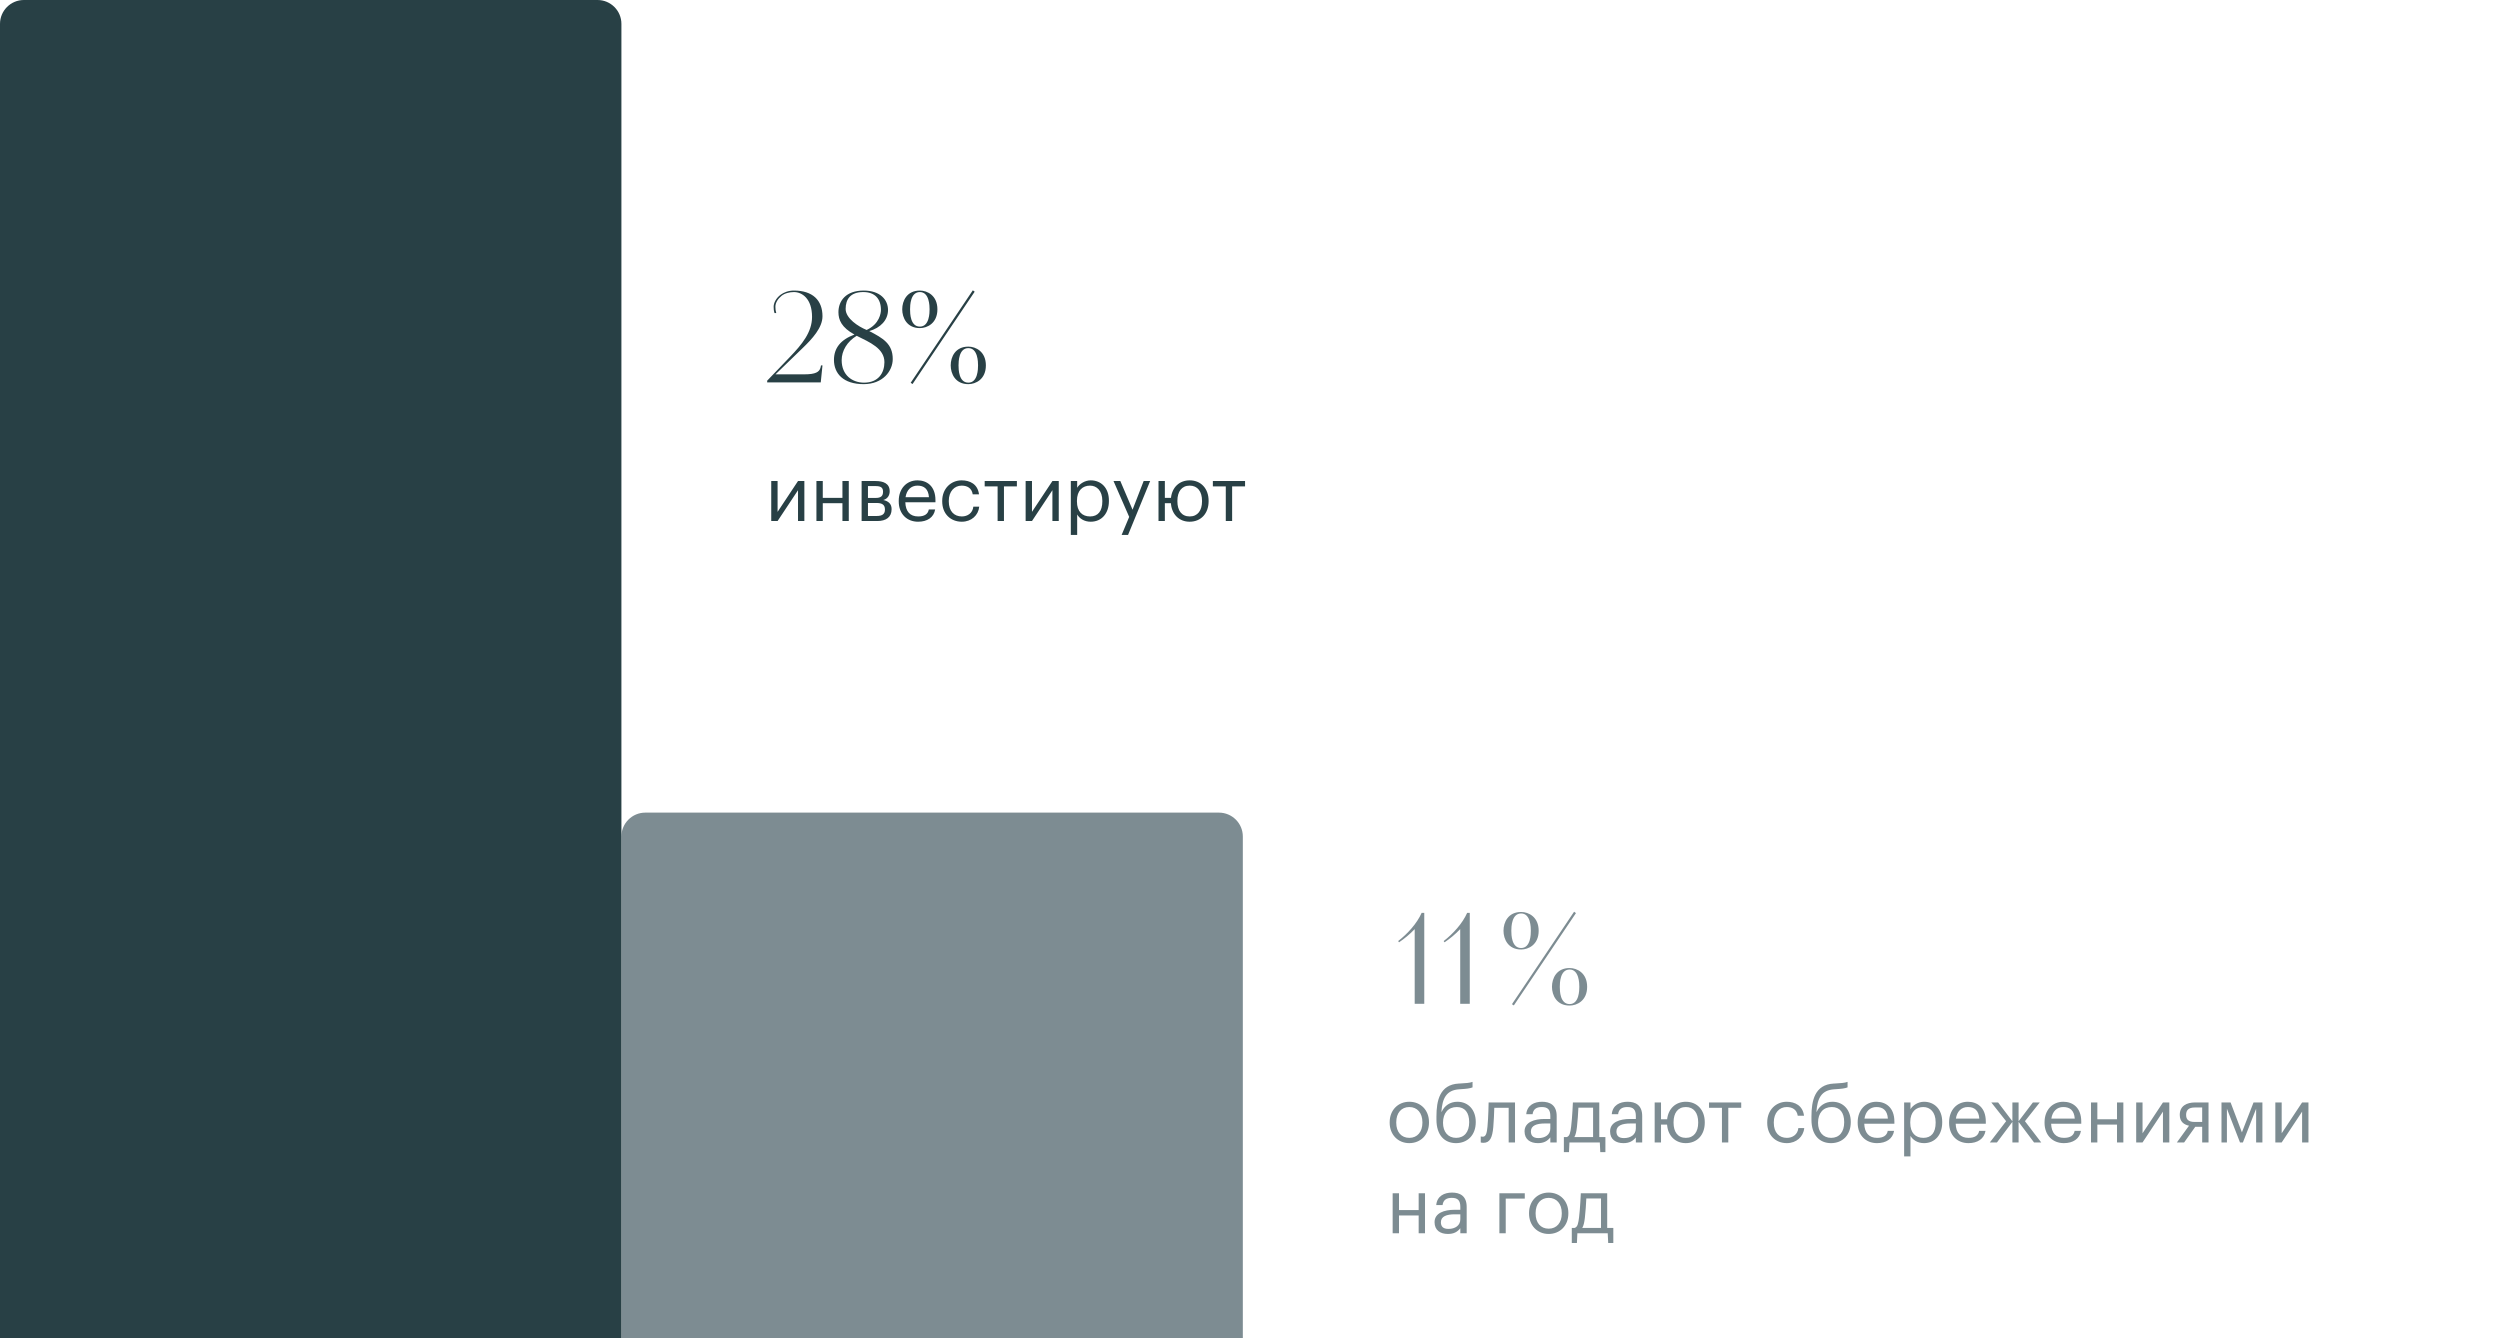<svg width="523" height="280" viewBox="0 0 523 280" fill="none" xmlns="http://www.w3.org/2000/svg">
<path d="M130 175C130 172.239 132.239 170 135 170H255C257.761 170 260 172.239 260 175V280H130V175Z" fill="#7D8C92"/>
<path d="M0 5C0 2.239 2.239 0 5 0H125C127.761 0 130 2.239 130 5V280H0V5Z" fill="#284045"/>
<path d="M297.956 190.968V210H295.954V194.374C294.81 195.544 293.9 196.298 292.678 197.13L292.496 196.87C294.472 195.336 296.422 193.204 297.41 190.968H297.956ZM307.477 190.968V210H305.475V194.374C304.331 195.544 303.421 196.298 302.199 197.13L302.017 196.87C303.993 195.336 305.943 193.204 306.931 190.968H307.477ZM321.89 194.712C321.89 197.65 319.732 198.638 318.224 198.638C315.494 198.638 314.532 196.454 314.532 194.712C314.532 192.944 315.494 190.786 318.224 190.786C319.784 190.786 321.89 191.826 321.89 194.712ZM320.252 194.712C320.252 194.062 320.226 191.098 318.224 191.098C316.222 191.098 316.17 193.932 316.17 194.712C316.17 195.57 316.222 198.326 318.224 198.326C320.226 198.326 320.252 195.414 320.252 194.712ZM332.03 206.438C332.03 209.376 329.872 210.364 328.364 210.364C325.634 210.364 324.672 208.18 324.672 206.438C324.672 204.67 325.634 202.512 328.364 202.512C329.924 202.512 332.03 203.552 332.03 206.438ZM330.392 206.438C330.392 205.788 330.366 202.824 328.364 202.824C326.362 202.824 326.31 205.658 326.31 206.438C326.31 207.296 326.362 210.052 328.364 210.052C330.366 210.052 330.392 207.14 330.392 206.438ZM329.69 191.02L316.69 210.338L316.3 210.078L329.3 190.734L329.69 191.02ZM294.816 239.144C292.432 239.144 290.72 237.336 290.72 234.888V234.76C290.72 232.248 292.464 230.488 294.832 230.488C297.2 230.488 298.944 232.232 298.944 234.744V234.872C298.944 237.4 297.2 239.144 294.816 239.144ZM294.832 238.04C296.512 238.04 297.568 236.776 297.568 234.888V234.776C297.568 232.84 296.496 231.592 294.832 231.592C293.152 231.592 292.096 232.84 292.096 234.76V234.888C292.096 236.792 293.136 238.04 294.832 238.04ZM304.6 239.144C302.216 239.144 300.504 237.496 300.504 234.232V233.56C300.504 230.28 301.176 226.888 305.176 226.68L305.496 226.664C306.632 226.6 307.448 226.552 308.056 226.328V227.48C307.496 227.704 306.808 227.784 305.512 227.864L305.272 227.88C302.568 228.056 301.736 229.784 301.544 232.568H301.608C302.184 231.32 303.352 230.488 304.888 230.488C307.224 230.488 308.728 232.248 308.728 234.696V234.76C308.728 237.496 306.968 239.144 304.6 239.144ZM304.616 238.04C306.296 238.04 307.352 236.856 307.352 234.776V234.744C307.352 232.76 306.456 231.592 304.76 231.592C303 231.592 301.88 232.824 301.88 234.856V234.888C301.88 236.776 302.92 238.04 304.616 238.04ZM312.397 235.768C312.205 237.976 311.693 239.08 310.333 239.08C309.917 239.08 309.773 239 309.773 239V237.736C309.773 237.736 309.917 237.8 310.221 237.8C310.909 237.8 311.069 236.856 311.181 235.688C311.373 233.736 311.421 230.632 311.421 230.632H316.941V239H315.613V231.752H312.605C312.573 232.856 312.509 234.536 312.397 235.768ZM321.849 238.088C323.257 238.088 324.329 237.368 324.329 236.072V235.032H323.177C321.497 235.032 320.265 235.448 320.265 236.68C320.265 237.544 320.681 238.088 321.849 238.088ZM321.721 239.144C320.169 239.144 318.937 238.392 318.937 236.68C318.937 234.744 320.985 234.088 323.129 234.088H324.329V233.48C324.329 232.152 323.817 231.592 322.537 231.592C321.385 231.592 320.745 232.072 320.617 233.096H319.289C319.465 231.192 320.985 230.488 322.601 230.488C324.201 230.488 325.657 231.144 325.657 233.48V239H324.329V237.944C323.705 238.728 322.953 239.144 321.721 239.144ZM329.898 235.768C329.786 236.744 329.626 237.416 329.354 237.88H333.274V231.72H330.202C330.154 232.824 330.042 234.52 329.898 235.768ZM328.33 239L328.234 241.032H327.162V237.88H327.754C328.426 237.704 328.538 236.76 328.682 235.688C328.922 233.736 329.05 230.632 329.05 230.632H334.57V237.88H335.85V241.032H334.778L334.682 239H328.33ZM339.74 238.088C341.148 238.088 342.22 237.368 342.22 236.072V235.032H341.068C339.388 235.032 338.156 235.448 338.156 236.68C338.156 237.544 338.572 238.088 339.74 238.088ZM339.612 239.144C338.06 239.144 336.828 238.392 336.828 236.68C336.828 234.744 338.876 234.088 341.02 234.088H342.22V233.48C342.22 232.152 341.708 231.592 340.428 231.592C339.276 231.592 338.636 232.072 338.508 233.096H337.18C337.356 231.192 338.876 230.488 340.492 230.488C342.092 230.488 343.548 231.144 343.548 233.48V239H342.22V237.944C341.596 238.728 340.844 239.144 339.612 239.144ZM352.669 239.144C350.509 239.144 349.021 237.656 348.781 235.544C348.765 235.464 348.749 235.368 348.749 235.272H347.485V239H346.157V230.632H347.485V234.152H348.765C349.005 231.96 350.509 230.488 352.685 230.488C355.053 230.488 356.637 232.232 356.637 234.744V234.872C356.637 237.4 355.053 239.144 352.669 239.144ZM352.685 238.04C354.365 238.04 355.261 236.776 355.261 234.888V234.776C355.261 232.84 354.349 231.592 352.685 231.592C351.005 231.592 350.109 232.84 350.109 234.76V234.888C350.109 236.792 350.989 238.04 352.685 238.04ZM364.263 230.632V231.752H361.559V239H360.231V231.752H357.527V230.632H364.263ZM373.8 239.144C371.464 239.144 369.704 237.496 369.704 234.904V234.776C369.704 232.216 371.528 230.488 373.768 230.488C375.512 230.488 377.144 231.288 377.4 233.416H376.088C375.88 232.088 374.92 231.592 373.768 231.592C372.248 231.592 371.08 232.808 371.08 234.776V234.904C371.08 236.952 372.2 238.04 373.816 238.04C375 238.04 376.072 237.352 376.216 235.992H377.448C377.272 237.8 375.816 239.144 373.8 239.144ZM383.053 239.144C380.669 239.144 378.957 237.496 378.957 234.232V233.56C378.957 230.28 379.629 226.888 383.629 226.68L383.949 226.664C385.085 226.6 385.901 226.552 386.509 226.328V227.48C385.949 227.704 385.261 227.784 383.965 227.864L383.725 227.88C381.021 228.056 380.189 229.784 379.997 232.568H380.061C380.637 231.32 381.805 230.488 383.341 230.488C385.677 230.488 387.181 232.248 387.181 234.696V234.76C387.181 237.496 385.421 239.144 383.053 239.144ZM383.069 238.04C384.749 238.04 385.805 236.856 385.805 234.776V234.744C385.805 232.76 384.909 231.592 383.213 231.592C381.453 231.592 380.333 232.824 380.333 234.856V234.888C380.333 236.776 381.373 238.04 383.069 238.04ZM392.674 239.144C390.306 239.144 388.626 237.48 388.626 234.904V234.776C388.626 232.248 390.242 230.488 392.546 230.488C394.482 230.488 396.306 231.656 396.306 234.648V235.08H390.002C390.066 236.984 390.978 238.04 392.69 238.04C393.986 238.04 394.738 237.56 394.914 236.584H396.242C395.954 238.264 394.562 239.144 392.674 239.144ZM390.05 234.008H394.946C394.818 232.28 393.922 231.592 392.546 231.592C391.186 231.592 390.274 232.52 390.05 234.008ZM402.376 238.04C404.04 238.04 404.936 236.92 404.936 234.888V234.76C404.936 232.648 403.768 231.592 402.36 231.592C400.808 231.592 399.624 232.616 399.624 234.76V234.888C399.624 237.032 400.744 238.04 402.376 238.04ZM398.344 241.912V230.632H399.672V232.04C400.152 231.224 401.288 230.488 402.504 230.488C404.696 230.488 406.312 232.088 406.312 234.696V234.824C406.312 237.384 404.808 239.144 402.504 239.144C401.128 239.144 400.152 238.456 399.672 237.624V241.912H398.344ZM411.799 239.144C409.431 239.144 407.751 237.48 407.751 234.904V234.776C407.751 232.248 409.367 230.488 411.671 230.488C413.607 230.488 415.431 231.656 415.431 234.648V235.08H409.127C409.191 236.984 410.103 238.04 411.815 238.04C413.111 238.04 413.863 237.56 414.039 236.584H415.367C415.079 238.264 413.687 239.144 411.799 239.144ZM409.175 234.008H414.071C413.943 232.28 413.047 231.592 411.671 231.592C410.311 231.592 409.399 232.52 409.175 234.008ZM420.993 239V234.696L417.761 239H416.273L419.681 234.552L416.577 230.632H418.001L420.993 234.568V230.632H422.289V234.568L425.281 230.632H426.721L423.617 234.552L427.025 239H425.521L422.289 234.696V239H420.993ZM431.768 239.144C429.4 239.144 427.72 237.48 427.72 234.904V234.776C427.72 232.248 429.336 230.488 431.64 230.488C433.576 230.488 435.4 231.656 435.4 234.648V235.08H429.096C429.16 236.984 430.072 238.04 431.784 238.04C433.08 238.04 433.832 237.56 434.008 236.584H435.336C435.048 238.264 433.656 239.144 431.768 239.144ZM429.144 234.008H434.04C433.912 232.28 433.016 231.592 431.64 231.592C430.28 231.592 429.368 232.52 429.144 234.008ZM442.878 239V235.272H438.766V239H437.438V230.632H438.766V234.152H442.878V230.632H444.206V239H442.878ZM448.219 239H446.891V230.632H448.219V237.08L452.491 230.632H453.819V239H452.491V232.552L448.219 239ZM460.696 231.688H459.128C457.88 231.688 457.336 232.232 457.336 233.208V233.256C457.336 234.168 457.816 234.712 459.128 234.712H460.696V231.688ZM459.256 235.72L456.92 239H455.4L457.944 235.496C456.904 235.288 456.008 234.664 456.008 233.256V233.208C456.008 231.368 457.448 230.632 459.208 230.632H462.024V239H460.696V235.72H459.256ZM468.607 239L465.871 231.944V239H464.735V230.632H466.639L469.007 236.888L471.439 230.632H473.295V239H471.983V231.944L469.215 239H468.607ZM477.328 239H476V230.632H477.328V237.08L481.6 230.632H482.928V239H481.6V232.552L477.328 239ZM296.784 258V254.272H292.672V258H291.344V249.632H292.672V253.152H296.784V249.632H298.112V258H296.784ZM303.021 257.088C304.429 257.088 305.501 256.368 305.501 255.072V254.032H304.349C302.669 254.032 301.437 254.448 301.437 255.68C301.437 256.544 301.853 257.088 303.021 257.088ZM302.893 258.144C301.341 258.144 300.109 257.392 300.109 255.68C300.109 253.744 302.157 253.088 304.301 253.088H305.501V252.48C305.501 251.152 304.989 250.592 303.709 250.592C302.557 250.592 301.917 251.072 301.789 252.096H300.461C300.637 250.192 302.157 249.488 303.773 249.488C305.373 249.488 306.829 250.144 306.829 252.48V258H305.501V256.944C304.877 257.728 304.125 258.144 302.893 258.144ZM318.984 250.752H315V258H313.672V249.632H318.984V250.752ZM323.972 258.144C321.588 258.144 319.876 256.336 319.876 253.888V253.76C319.876 251.248 321.62 249.488 323.988 249.488C326.356 249.488 328.1 251.232 328.1 253.744V253.872C328.1 256.4 326.356 258.144 323.972 258.144ZM323.988 257.04C325.668 257.04 326.724 255.776 326.724 253.888V253.776C326.724 251.84 325.652 250.592 323.988 250.592C322.308 250.592 321.252 251.84 321.252 253.76V253.888C321.252 255.792 322.292 257.04 323.988 257.04ZM331.554 254.768C331.442 255.744 331.282 256.416 331.01 256.88H334.93V250.72H331.858C331.81 251.824 331.698 253.52 331.554 254.768ZM329.986 258L329.89 260.032H328.818V256.88H329.41C330.082 256.704 330.194 255.76 330.338 254.688C330.578 252.736 330.706 249.632 330.706 249.632H336.226V256.88H337.506V260.032H336.434L336.338 258H329.986Z" fill="#7D8C92"/>
<path d="M172.064 76.438L171.7 80H160.494V79.636L165.278 74.644C167.722 72.096 169.88 69.522 169.88 66.298C169.88 62.45 167.774 61.098 166.084 61.098C165.174 61.098 164.134 61.358 163.484 61.904C162.808 62.45 162.21 63.282 162.21 64.166C162.21 64.608 162.262 65.076 162.392 65.492H162.028C161.872 64.998 161.846 64.608 161.846 64.166C161.846 63.386 162.34 62.372 163.328 61.644C163.978 61.176 164.914 60.786 166.084 60.786C169.984 60.786 172.064 62.788 172.064 66.168C172.064 68.56 169.906 70.9 167.904 72.824L162.236 78.31H168.294C170.634 78.31 171.388 77.816 171.648 76.932L171.752 76.438H172.064ZM186.762 75.112C186.762 77.634 184.656 80.364 180.678 80.364C176.414 80.364 174.464 78.128 174.464 75.294C174.464 72.824 175.868 71.056 178.754 69.99C176.05 68.508 175.4 66.922 175.4 65.31C175.4 62.944 176.96 60.786 180.678 60.786C184.162 60.786 185.774 62.736 185.774 64.842C185.774 66.974 184.188 68.586 181.848 69.262C184.708 70.744 186.762 71.914 186.762 75.112ZM184.292 64.842C184.292 62.476 182.992 61.098 180.6 61.098C177.922 61.098 176.908 62.58 176.908 64.634C176.908 66.61 179.56 68.326 181.302 69.028C184.006 67.78 184.292 65.466 184.292 64.842ZM185.02 75.762C185.02 72.876 181.926 71.602 179.222 70.25C177.22 71.446 176.076 73.396 176.076 75.346C176.076 78.518 178.338 80.052 180.756 80.052C183.798 80.052 185.02 77.972 185.02 75.762ZM196.105 64.712C196.105 67.65 193.947 68.638 192.439 68.638C189.709 68.638 188.747 66.454 188.747 64.712C188.747 62.944 189.709 60.786 192.439 60.786C193.999 60.786 196.105 61.826 196.105 64.712ZM194.467 64.712C194.467 64.062 194.441 61.098 192.439 61.098C190.437 61.098 190.385 63.932 190.385 64.712C190.385 65.57 190.437 68.326 192.439 68.326C194.441 68.326 194.467 65.414 194.467 64.712ZM206.245 76.438C206.245 79.376 204.087 80.364 202.579 80.364C199.849 80.364 198.887 78.18 198.887 76.438C198.887 74.67 199.849 72.512 202.579 72.512C204.139 72.512 206.245 73.552 206.245 76.438ZM204.607 76.438C204.607 75.788 204.581 72.824 202.579 72.824C200.577 72.824 200.525 75.658 200.525 76.438C200.525 77.296 200.577 80.052 202.579 80.052C204.581 80.052 204.607 77.14 204.607 76.438ZM203.905 61.02L190.905 80.338L190.515 80.078L203.515 60.734L203.905 61.02ZM162.672 109H161.344V100.632H162.672V107.08L166.944 100.632H168.272V109H166.944V102.552L162.672 109ZM176.237 109V105.272H172.125V109H170.797V100.632H172.125V104.152H176.237V100.632H177.565V109H176.237ZM180.25 109V100.632H183.178C184.746 100.632 186.122 101.112 186.122 102.76V102.808C186.122 103.56 185.722 104.36 184.778 104.6C185.834 104.824 186.522 105.4 186.522 106.488V106.536C186.522 108.2 185.354 109 183.53 109H180.25ZM183.162 101.688H181.578V104.168H183.178C184.282 104.168 184.73 103.784 184.73 102.872V102.824C184.73 101.944 184.17 101.688 183.162 101.688ZM183.402 105.224H181.578V107.944H183.402C184.57 107.944 185.13 107.544 185.13 106.616V106.568C185.13 105.624 184.554 105.224 183.402 105.224ZM192.065 109.144C189.697 109.144 188.017 107.48 188.017 104.904V104.776C188.017 102.248 189.633 100.488 191.937 100.488C193.873 100.488 195.697 101.656 195.697 104.648V105.08H189.393C189.457 106.984 190.369 108.04 192.081 108.04C193.377 108.04 194.129 107.56 194.305 106.584H195.633C195.345 108.264 193.953 109.144 192.065 109.144ZM189.441 104.008H194.337C194.209 102.28 193.313 101.592 191.937 101.592C190.577 101.592 189.665 102.52 189.441 104.008ZM201.207 109.144C198.871 109.144 197.111 107.496 197.111 104.904V104.776C197.111 102.216 198.935 100.488 201.175 100.488C202.919 100.488 204.551 101.288 204.807 103.416H203.495C203.287 102.088 202.327 101.592 201.175 101.592C199.655 101.592 198.487 102.808 198.487 104.776V104.904C198.487 106.952 199.607 108.04 201.223 108.04C202.407 108.04 203.479 107.352 203.623 105.992H204.855C204.679 107.8 203.223 109.144 201.207 109.144ZM212.732 100.632V101.752H210.028V109H208.7V101.752H205.996V100.632H212.732ZM215.891 109H214.563V100.632H215.891V107.08L220.163 100.632H221.491V109H220.163V102.552L215.891 109ZM228.048 108.04C229.712 108.04 230.608 106.92 230.608 104.888V104.76C230.608 102.648 229.44 101.592 228.032 101.592C226.48 101.592 225.296 102.616 225.296 104.76V104.888C225.296 107.032 226.416 108.04 228.048 108.04ZM224.016 111.912V100.632H225.344V102.04C225.824 101.224 226.96 100.488 228.176 100.488C230.368 100.488 231.984 102.088 231.984 104.696V104.824C231.984 107.384 230.48 109.144 228.176 109.144C226.8 109.144 225.824 108.456 225.344 107.624V111.912H224.016ZM234.643 111.912L236.227 108.136L232.947 100.632H234.371L236.931 106.632L239.251 100.632H240.611L235.987 111.912H234.643ZM248.872 109.144C246.712 109.144 245.224 107.656 244.984 105.544C244.968 105.464 244.952 105.368 244.952 105.272H243.688V109H242.36V100.632H243.688V104.152H244.968C245.208 101.96 246.712 100.488 248.888 100.488C251.256 100.488 252.84 102.232 252.84 104.744V104.872C252.84 107.4 251.256 109.144 248.872 109.144ZM248.888 108.04C250.568 108.04 251.464 106.776 251.464 104.888V104.776C251.464 102.84 250.552 101.592 248.888 101.592C247.208 101.592 246.312 102.84 246.312 104.76V104.888C246.312 106.792 247.192 108.04 248.888 108.04ZM260.466 100.632V101.752H257.762V109H256.434V101.752H253.73V100.632H260.466Z" fill="#284045"/>
</svg>
